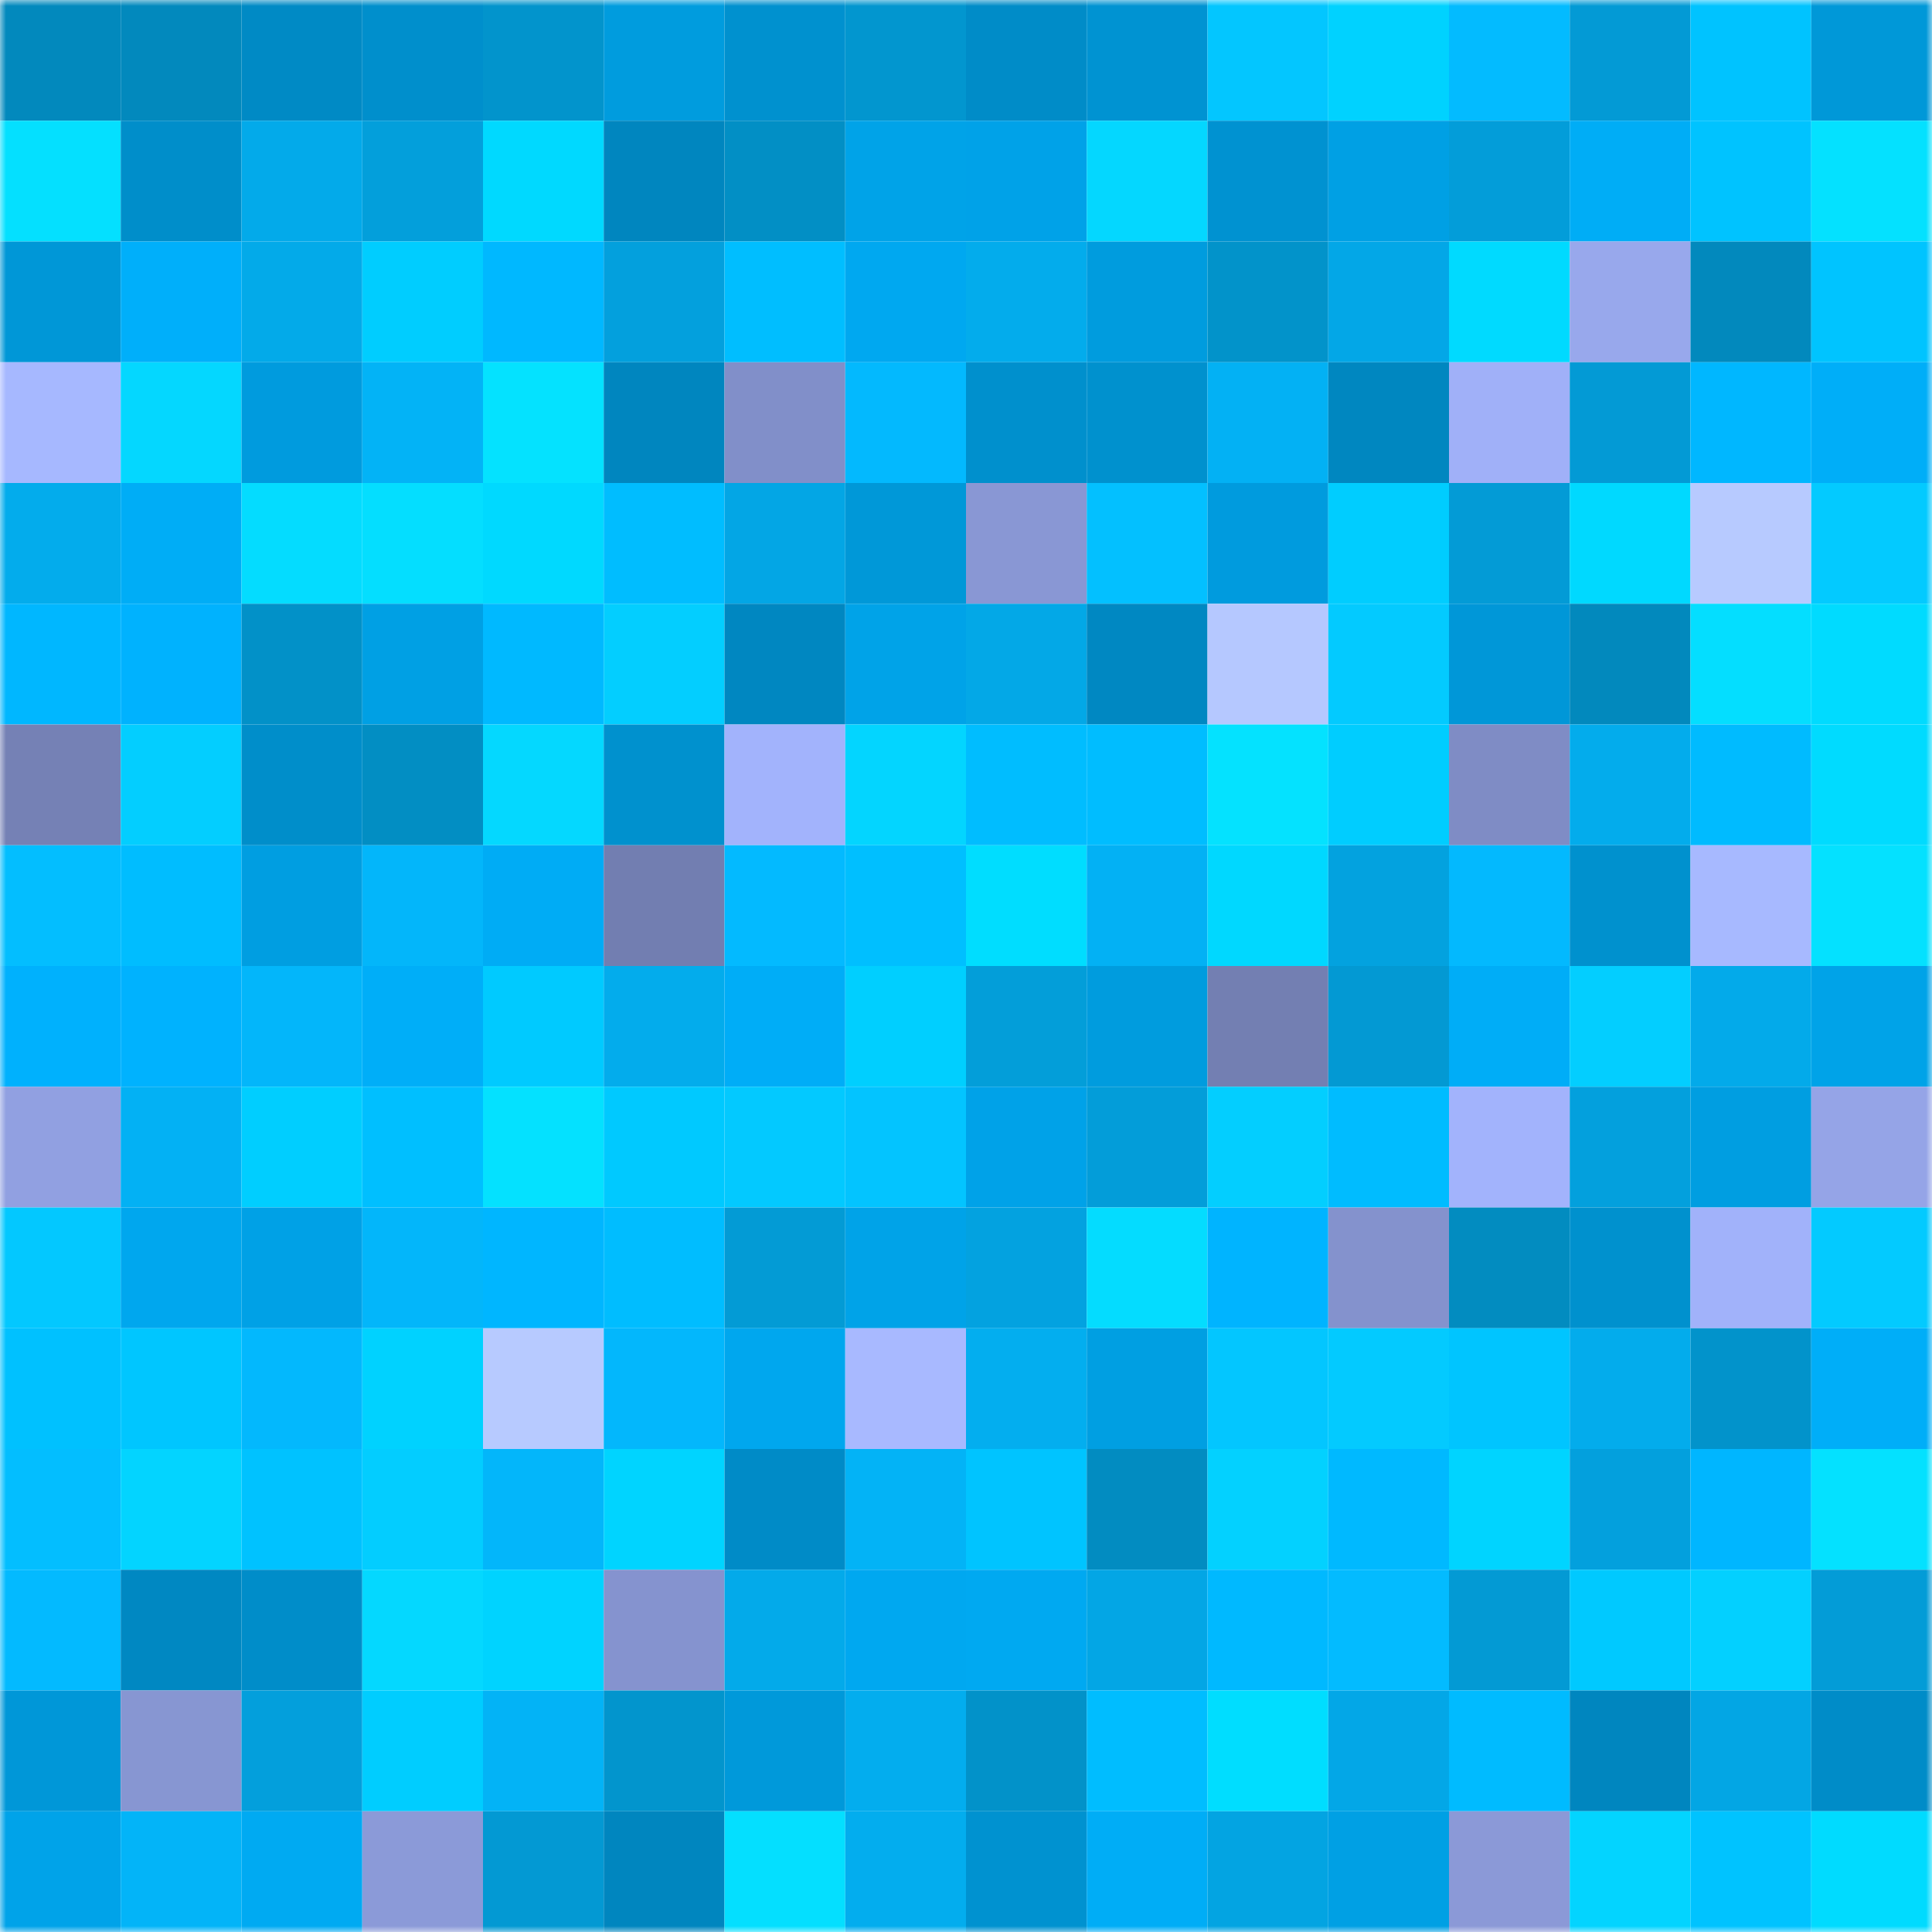 <svg viewBox="0 0 160 160" fill="none" role="img" xmlns="http://www.w3.org/2000/svg" width="240" height="240" name="ens%2Cmsk88.eth"><mask id="1028993842" mask-type="alpha" maskUnits="userSpaceOnUse" x="0" y="0" width="160" height="160"><rect width="160" height="160" fill="#FFFFFF"></rect></mask><g mask="url(#1028993842)"><rect x="0" y="0" width="10" height="10" fill="#0289bd"></rect><rect x="10" y="0" width="10" height="10" fill="#0289bd"></rect><rect x="20" y="0" width="10" height="10" fill="#008ac5"></rect><rect x="30" y="0" width="10" height="10" fill="#008fcc"></rect><rect x="40" y="0" width="10" height="10" fill="#0294cc"></rect><rect x="50" y="0" width="10" height="10" fill="#009cde"></rect><rect x="60" y="0" width="10" height="10" fill="#0091cf"></rect><rect x="70" y="0" width="10" height="10" fill="#0296cf"></rect><rect x="80" y="0" width="10" height="10" fill="#008cc8"></rect><rect x="90" y="0" width="10" height="10" fill="#0093d2"></rect><rect x="100" y="0" width="10" height="10" fill="#03c6ff"></rect><rect x="110" y="0" width="10" height="10" fill="#00d2ff"></rect><rect x="120" y="0" width="10" height="10" fill="#03bbff"></rect><rect x="130" y="0" width="10" height="10" fill="#039ad5"></rect><rect x="140" y="0" width="10" height="10" fill="#00c3ff"></rect><rect x="150" y="0" width="10" height="10" fill="#0098d8"></rect><rect x="0" y="10" width="10" height="10" fill="#04e0ff"></rect><rect x="10" y="10" width="10" height="10" fill="#008eca"></rect><rect x="20" y="10" width="10" height="10" fill="#03aaea"></rect><rect x="30" y="10" width="10" height="10" fill="#039fdb"></rect><rect x="40" y="10" width="10" height="10" fill="#00d9ff"></rect><rect x="50" y="10" width="10" height="10" fill="#0086bf"></rect><rect x="60" y="10" width="10" height="10" fill="#028fc5"></rect><rect x="70" y="10" width="10" height="10" fill="#00a3e8"></rect><rect x="80" y="10" width="10" height="10" fill="#00a2e8"></rect><rect x="90" y="10" width="10" height="10" fill="#04d7ff"></rect><rect x="100" y="10" width="10" height="10" fill="#0092d1"></rect><rect x="110" y="10" width="10" height="10" fill="#00a0e4"></rect><rect x="120" y="10" width="10" height="10" fill="#039dd9"></rect><rect x="130" y="10" width="10" height="10" fill="#00adf6"></rect><rect x="140" y="10" width="10" height="10" fill="#00c3ff"></rect><rect x="150" y="10" width="10" height="10" fill="#04e1ff"></rect><rect x="0" y="20" width="10" height="10" fill="#0097d7"></rect><rect x="10" y="20" width="10" height="10" fill="#00affa"></rect><rect x="20" y="20" width="10" height="10" fill="#03aae9"></rect><rect x="30" y="20" width="10" height="10" fill="#00cdff"></rect><rect x="40" y="20" width="10" height="10" fill="#00b8ff"></rect><rect x="50" y="20" width="10" height="10" fill="#03a0dd"></rect><rect x="60" y="20" width="10" height="10" fill="#00beff"></rect><rect x="70" y="20" width="10" height="10" fill="#00a8f0"></rect><rect x="80" y="20" width="10" height="10" fill="#03acec"></rect><rect x="90" y="20" width="10" height="10" fill="#009cde"></rect><rect x="100" y="20" width="10" height="10" fill="#0293ca"></rect><rect x="110" y="20" width="10" height="10" fill="#03a7e7"></rect><rect x="120" y="20" width="10" height="10" fill="#00daff"></rect><rect x="130" y="20" width="10" height="10" fill="#98a8ec"></rect><rect x="140" y="20" width="10" height="10" fill="#0289bd"></rect><rect x="150" y="20" width="10" height="10" fill="#00c4ff"></rect><rect x="0" y="30" width="10" height="10" fill="#a6b8ff"></rect><rect x="10" y="30" width="10" height="10" fill="#04d7ff"></rect><rect x="20" y="30" width="10" height="10" fill="#009bde"></rect><rect x="30" y="30" width="10" height="10" fill="#03b3f6"></rect><rect x="40" y="30" width="10" height="10" fill="#04e2ff"></rect><rect x="50" y="30" width="10" height="10" fill="#0086bf"></rect><rect x="60" y="30" width="10" height="10" fill="#818fc9"></rect><rect x="70" y="30" width="10" height="10" fill="#03b9fe"></rect><rect x="80" y="30" width="10" height="10" fill="#0090cd"></rect><rect x="90" y="30" width="10" height="10" fill="#0091ce"></rect><rect x="100" y="30" width="10" height="10" fill="#03b1f4"></rect><rect x="110" y="30" width="10" height="10" fill="#0087c0"></rect><rect x="120" y="30" width="10" height="10" fill="#a0b0f8"></rect><rect x="130" y="30" width="10" height="10" fill="#039ad5"></rect><rect x="140" y="30" width="10" height="10" fill="#00b7ff"></rect><rect x="150" y="30" width="10" height="10" fill="#00aef8"></rect><rect x="0" y="40" width="10" height="10" fill="#03acec"></rect><rect x="10" y="40" width="10" height="10" fill="#00adf6"></rect><rect x="20" y="40" width="10" height="10" fill="#04dcff"></rect><rect x="30" y="40" width="10" height="10" fill="#04deff"></rect><rect x="40" y="40" width="10" height="10" fill="#00d9ff"></rect><rect x="50" y="40" width="10" height="10" fill="#00bdff"></rect><rect x="60" y="40" width="10" height="10" fill="#03a6e5"></rect><rect x="70" y="40" width="10" height="10" fill="#0098d8"></rect><rect x="80" y="40" width="10" height="10" fill="#8997d4"></rect><rect x="90" y="40" width="10" height="10" fill="#03c0ff"></rect><rect x="100" y="40" width="10" height="10" fill="#009bde"></rect><rect x="110" y="40" width="10" height="10" fill="#00cdff"></rect><rect x="120" y="40" width="10" height="10" fill="#039bd6"></rect><rect x="130" y="40" width="10" height="10" fill="#00d9ff"></rect><rect x="140" y="40" width="10" height="10" fill="#b7caff"></rect><rect x="150" y="40" width="10" height="10" fill="#03caff"></rect><rect x="0" y="50" width="10" height="10" fill="#00b7ff"></rect><rect x="10" y="50" width="10" height="10" fill="#00b2fe"></rect><rect x="20" y="50" width="10" height="10" fill="#0291c8"></rect><rect x="30" y="50" width="10" height="10" fill="#00a0e4"></rect><rect x="40" y="50" width="10" height="10" fill="#00b9ff"></rect><rect x="50" y="50" width="10" height="10" fill="#03ceff"></rect><rect x="60" y="50" width="10" height="10" fill="#0087c1"></rect><rect x="70" y="50" width="10" height="10" fill="#00a3e8"></rect><rect x="80" y="50" width="10" height="10" fill="#03a8e7"></rect><rect x="90" y="50" width="10" height="10" fill="#0088c2"></rect><rect x="100" y="50" width="10" height="10" fill="#b5c8ff"></rect><rect x="110" y="50" width="10" height="10" fill="#03caff"></rect><rect x="120" y="50" width="10" height="10" fill="#0097d8"></rect><rect x="130" y="50" width="10" height="10" fill="#0289bd"></rect><rect x="140" y="50" width="10" height="10" fill="#04deff"></rect><rect x="150" y="50" width="10" height="10" fill="#00dbff"></rect><rect x="0" y="60" width="10" height="10" fill="#7581b5"></rect><rect x="10" y="60" width="10" height="10" fill="#03ceff"></rect><rect x="20" y="60" width="10" height="10" fill="#008eca"></rect><rect x="30" y="60" width="10" height="10" fill="#028ec3"></rect><rect x="40" y="60" width="10" height="10" fill="#04d8ff"></rect><rect x="50" y="60" width="10" height="10" fill="#0091ce"></rect><rect x="60" y="60" width="10" height="10" fill="#a2b3fc"></rect><rect x="70" y="60" width="10" height="10" fill="#03d5ff"></rect><rect x="80" y="60" width="10" height="10" fill="#00bdff"></rect><rect x="90" y="60" width="10" height="10" fill="#00bdff"></rect><rect x="100" y="60" width="10" height="10" fill="#04e2ff"></rect><rect x="110" y="60" width="10" height="10" fill="#00cdff"></rect><rect x="120" y="60" width="10" height="10" fill="#7f8cc5"></rect><rect x="130" y="60" width="10" height="10" fill="#03acec"></rect><rect x="140" y="60" width="10" height="10" fill="#00bbff"></rect><rect x="150" y="60" width="10" height="10" fill="#00dbff"></rect><rect x="0" y="70" width="10" height="10" fill="#03beff"></rect><rect x="10" y="70" width="10" height="10" fill="#00bdff"></rect><rect x="20" y="70" width="10" height="10" fill="#009ee1"></rect><rect x="30" y="70" width="10" height="10" fill="#03b6fa"></rect><rect x="40" y="70" width="10" height="10" fill="#00acf5"></rect><rect x="50" y="70" width="10" height="10" fill="#727eb1"></rect><rect x="60" y="70" width="10" height="10" fill="#03baff"></rect><rect x="70" y="70" width="10" height="10" fill="#00bfff"></rect><rect x="80" y="70" width="10" height="10" fill="#00ddff"></rect><rect x="90" y="70" width="10" height="10" fill="#03b1f4"></rect><rect x="100" y="70" width="10" height="10" fill="#00d8ff"></rect><rect x="110" y="70" width="10" height="10" fill="#03a2df"></rect><rect x="120" y="70" width="10" height="10" fill="#03b9fe"></rect><rect x="130" y="70" width="10" height="10" fill="#0091ce"></rect><rect x="140" y="70" width="10" height="10" fill="#a7b9ff"></rect><rect x="150" y="70" width="10" height="10" fill="#04e1ff"></rect><rect x="0" y="80" width="10" height="10" fill="#00b1fd"></rect><rect x="10" y="80" width="10" height="10" fill="#00b2fe"></rect><rect x="20" y="80" width="10" height="10" fill="#03b6fa"></rect><rect x="30" y="80" width="10" height="10" fill="#00aef8"></rect><rect x="40" y="80" width="10" height="10" fill="#00caff"></rect><rect x="50" y="80" width="10" height="10" fill="#03acec"></rect><rect x="60" y="80" width="10" height="10" fill="#00adf7"></rect><rect x="70" y="80" width="10" height="10" fill="#00cfff"></rect><rect x="80" y="80" width="10" height="10" fill="#039ed9"></rect><rect x="90" y="80" width="10" height="10" fill="#009cde"></rect><rect x="100" y="80" width="10" height="10" fill="#737fb2"></rect><rect x="110" y="80" width="10" height="10" fill="#0399d3"></rect><rect x="120" y="80" width="10" height="10" fill="#00adf7"></rect><rect x="130" y="80" width="10" height="10" fill="#03ceff"></rect><rect x="140" y="80" width="10" height="10" fill="#03aaea"></rect><rect x="150" y="80" width="10" height="10" fill="#00a3e8"></rect><rect x="0" y="90" width="10" height="10" fill="#91a0e1"></rect><rect x="10" y="90" width="10" height="10" fill="#03b1f4"></rect><rect x="20" y="90" width="10" height="10" fill="#00ceff"></rect><rect x="30" y="90" width="10" height="10" fill="#00bfff"></rect><rect x="40" y="90" width="10" height="10" fill="#04e1ff"></rect><rect x="50" y="90" width="10" height="10" fill="#00c9ff"></rect><rect x="60" y="90" width="10" height="10" fill="#03c9ff"></rect><rect x="70" y="90" width="10" height="10" fill="#03c4ff"></rect><rect x="80" y="90" width="10" height="10" fill="#00a2e8"></rect><rect x="90" y="90" width="10" height="10" fill="#039dd9"></rect><rect x="100" y="90" width="10" height="10" fill="#03ceff"></rect><rect x="110" y="90" width="10" height="10" fill="#00bcff"></rect><rect x="120" y="90" width="10" height="10" fill="#a2b3fc"></rect><rect x="130" y="90" width="10" height="10" fill="#03a0dd"></rect><rect x="140" y="90" width="10" height="10" fill="#009ee1"></rect><rect x="150" y="90" width="10" height="10" fill="#95a4e7"></rect><rect x="0" y="100" width="10" height="10" fill="#03c8ff"></rect><rect x="10" y="100" width="10" height="10" fill="#00a7ee"></rect><rect x="20" y="100" width="10" height="10" fill="#00a1e6"></rect><rect x="30" y="100" width="10" height="10" fill="#03b6fa"></rect><rect x="40" y="100" width="10" height="10" fill="#00b6ff"></rect><rect x="50" y="100" width="10" height="10" fill="#00bdff"></rect><rect x="60" y="100" width="10" height="10" fill="#039bd5"></rect><rect x="70" y="100" width="10" height="10" fill="#00a3e8"></rect><rect x="80" y="100" width="10" height="10" fill="#03a2e0"></rect><rect x="90" y="100" width="10" height="10" fill="#04dcff"></rect><rect x="100" y="100" width="10" height="10" fill="#00b4ff"></rect><rect x="110" y="100" width="10" height="10" fill="#8492cd"></rect><rect x="120" y="100" width="10" height="10" fill="#028cc0"></rect><rect x="130" y="100" width="10" height="10" fill="#0091ce"></rect><rect x="140" y="100" width="10" height="10" fill="#a1b2fa"></rect><rect x="150" y="100" width="10" height="10" fill="#03caff"></rect><rect x="0" y="110" width="10" height="10" fill="#00c1ff"></rect><rect x="10" y="110" width="10" height="10" fill="#00c6ff"></rect><rect x="20" y="110" width="10" height="10" fill="#03b8fd"></rect><rect x="30" y="110" width="10" height="10" fill="#00d2ff"></rect><rect x="40" y="110" width="10" height="10" fill="#b7caff"></rect><rect x="50" y="110" width="10" height="10" fill="#03b7fc"></rect><rect x="60" y="110" width="10" height="10" fill="#00a7ee"></rect><rect x="70" y="110" width="10" height="10" fill="#a8b9ff"></rect><rect x="80" y="110" width="10" height="10" fill="#03aeef"></rect><rect x="90" y="110" width="10" height="10" fill="#009fe2"></rect><rect x="100" y="110" width="10" height="10" fill="#03c6ff"></rect><rect x="110" y="110" width="10" height="10" fill="#03caff"></rect><rect x="120" y="110" width="10" height="10" fill="#00c5ff"></rect><rect x="130" y="110" width="10" height="10" fill="#03acec"></rect><rect x="140" y="110" width="10" height="10" fill="#0293cb"></rect><rect x="150" y="110" width="10" height="10" fill="#00aef8"></rect><rect x="0" y="120" width="10" height="10" fill="#03beff"></rect><rect x="10" y="120" width="10" height="10" fill="#03d4ff"></rect><rect x="20" y="120" width="10" height="10" fill="#00c2ff"></rect><rect x="30" y="120" width="10" height="10" fill="#03cdff"></rect><rect x="40" y="120" width="10" height="10" fill="#03b6fa"></rect><rect x="50" y="120" width="10" height="10" fill="#00d4ff"></rect><rect x="60" y="120" width="10" height="10" fill="#008bc7"></rect><rect x="70" y="120" width="10" height="10" fill="#03b3f6"></rect><rect x="80" y="120" width="10" height="10" fill="#00c4ff"></rect><rect x="90" y="120" width="10" height="10" fill="#028cc1"></rect><rect x="100" y="120" width="10" height="10" fill="#03d1ff"></rect><rect x="110" y="120" width="10" height="10" fill="#00b9ff"></rect><rect x="120" y="120" width="10" height="10" fill="#00d4ff"></rect><rect x="130" y="120" width="10" height="10" fill="#03a0dd"></rect><rect x="140" y="120" width="10" height="10" fill="#00b6ff"></rect><rect x="150" y="120" width="10" height="10" fill="#04e1ff"></rect><rect x="0" y="130" width="10" height="10" fill="#03baff"></rect><rect x="10" y="130" width="10" height="10" fill="#0088c2"></rect><rect x="20" y="130" width="10" height="10" fill="#008dc9"></rect><rect x="30" y="130" width="10" height="10" fill="#04d8ff"></rect><rect x="40" y="130" width="10" height="10" fill="#00d3ff"></rect><rect x="50" y="130" width="10" height="10" fill="#8593cf"></rect><rect x="60" y="130" width="10" height="10" fill="#03aaea"></rect><rect x="70" y="130" width="10" height="10" fill="#00a8f0"></rect><rect x="80" y="130" width="10" height="10" fill="#00a9f1"></rect><rect x="90" y="130" width="10" height="10" fill="#03a6e5"></rect><rect x="100" y="130" width="10" height="10" fill="#00b9ff"></rect><rect x="110" y="130" width="10" height="10" fill="#03bbff"></rect><rect x="120" y="130" width="10" height="10" fill="#039ad4"></rect><rect x="130" y="130" width="10" height="10" fill="#00c9ff"></rect><rect x="140" y="130" width="10" height="10" fill="#03d0ff"></rect><rect x="150" y="130" width="10" height="10" fill="#039cd7"></rect><rect x="0" y="140" width="10" height="10" fill="#0097d8"></rect><rect x="10" y="140" width="10" height="10" fill="#8796d2"></rect><rect x="20" y="140" width="10" height="10" fill="#039fdc"></rect><rect x="30" y="140" width="10" height="10" fill="#00cdff"></rect><rect x="40" y="140" width="10" height="10" fill="#03b3f6"></rect><rect x="50" y="140" width="10" height="10" fill="#0295cd"></rect><rect x="60" y="140" width="10" height="10" fill="#0099da"></rect><rect x="70" y="140" width="10" height="10" fill="#03adee"></rect><rect x="80" y="140" width="10" height="10" fill="#0292c9"></rect><rect x="90" y="140" width="10" height="10" fill="#00bdff"></rect><rect x="100" y="140" width="10" height="10" fill="#00ddff"></rect><rect x="110" y="140" width="10" height="10" fill="#03a7e7"></rect><rect x="120" y="140" width="10" height="10" fill="#00bbff"></rect><rect x="130" y="140" width="10" height="10" fill="#0086bf"></rect><rect x="140" y="140" width="10" height="10" fill="#03a6e4"></rect><rect x="150" y="140" width="10" height="10" fill="#008cc8"></rect><rect x="0" y="150" width="10" height="10" fill="#00a3e9"></rect><rect x="10" y="150" width="10" height="10" fill="#03b4f8"></rect><rect x="20" y="150" width="10" height="10" fill="#00aaf2"></rect><rect x="30" y="150" width="10" height="10" fill="#8b9ad8"></rect><rect x="40" y="150" width="10" height="10" fill="#0399d3"></rect><rect x="50" y="150" width="10" height="10" fill="#0086bf"></rect><rect x="60" y="150" width="10" height="10" fill="#04dfff"></rect><rect x="70" y="150" width="10" height="10" fill="#03adee"></rect><rect x="80" y="150" width="10" height="10" fill="#0092d0"></rect><rect x="90" y="150" width="10" height="10" fill="#00adf6"></rect><rect x="100" y="150" width="10" height="10" fill="#03a4e2"></rect><rect x="110" y="150" width="10" height="10" fill="#00a0e4"></rect><rect x="120" y="150" width="10" height="10" fill="#8b99d7"></rect><rect x="130" y="150" width="10" height="10" fill="#03d4ff"></rect><rect x="140" y="150" width="10" height="10" fill="#00c3ff"></rect><rect x="150" y="150" width="10" height="10" fill="#00dbff"></rect></g></svg>